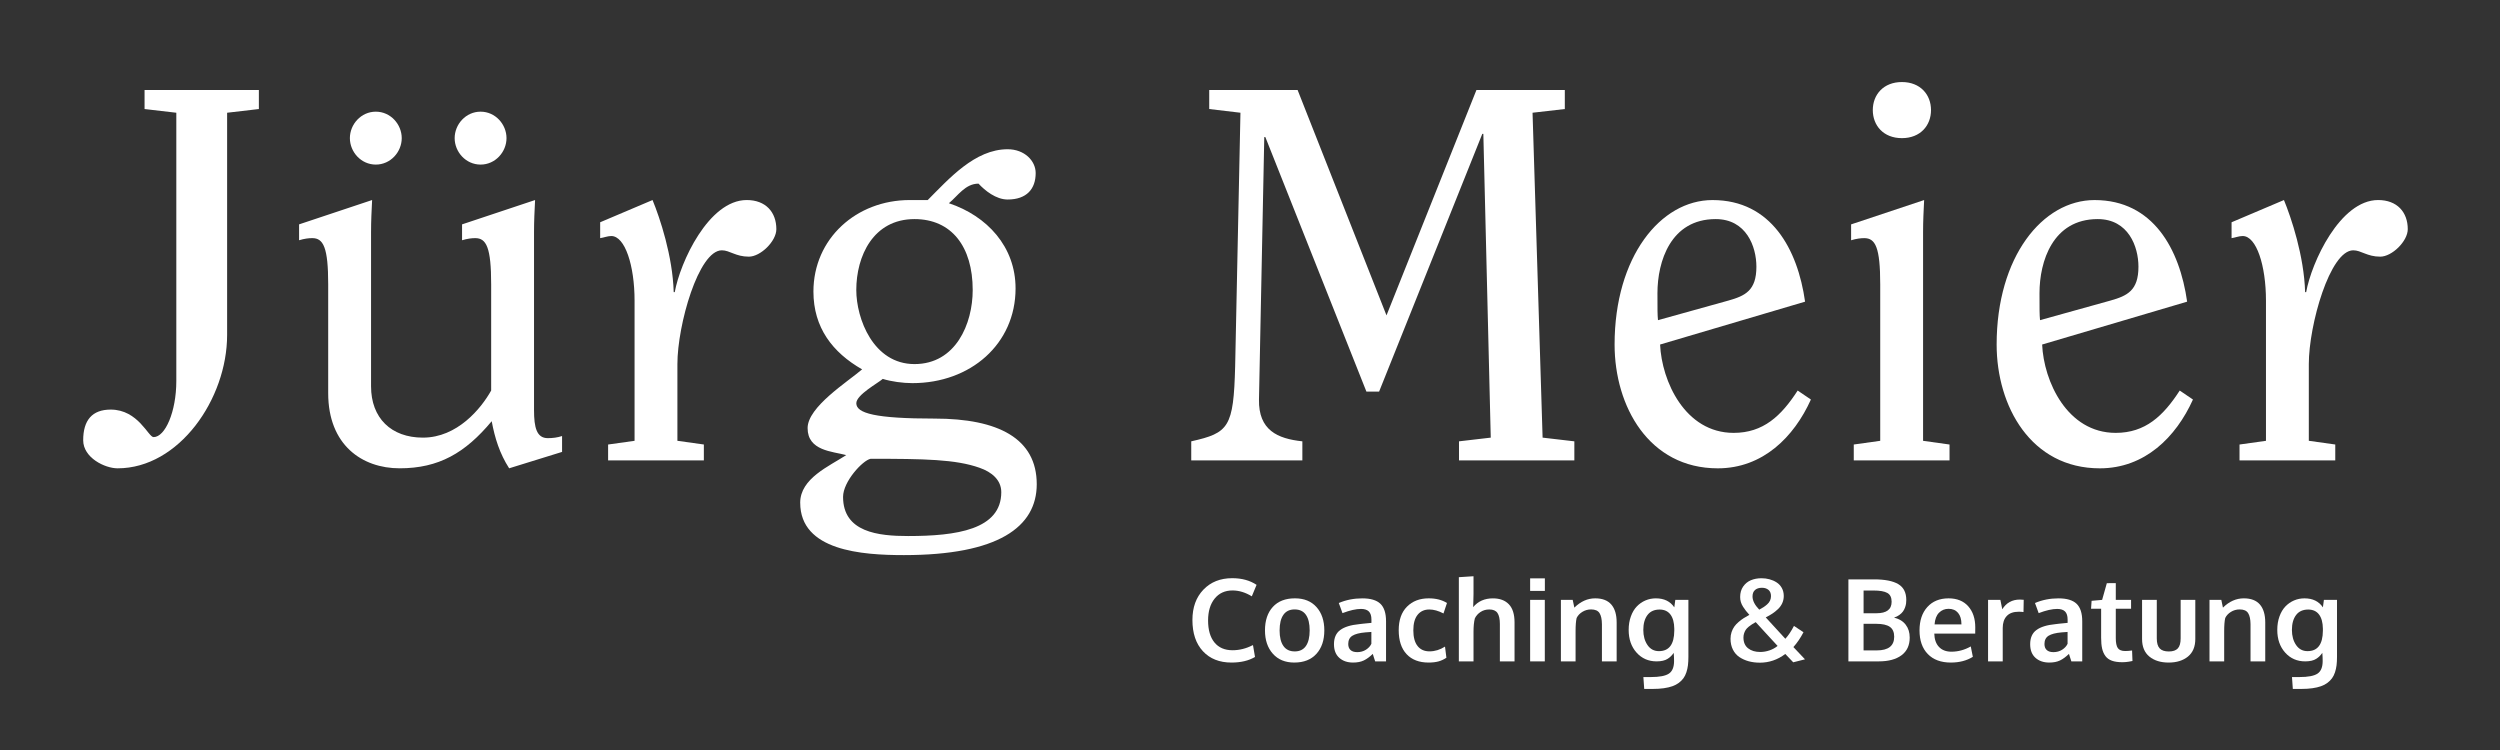 <svg xmlns="http://www.w3.org/2000/svg" viewBox="0 0 283.465 85.039"><rect x="0" y="0" width="283.465" height="85.039" fill="#333333" stroke="none"/><defs><style>      .cls-1 {        fill: #fff;      }    </style></defs><g><g id="Word_Mark__x26__Byline"><g><path class="cls-1" d="M29.352,10.203v2.16l-3.6.42v25.199c0,7.26-5.46,15.119-12.42,15.119-1.439,0-3.899-1.199-3.899-3.18,0-2.279,1.02-3.479,3.119-3.479,3.12,0,4.26,3.12,4.86,3.12,1.319,0,2.58-2.88,2.58-6.36V12.783l-3.601-.42v-2.16h12.96Z"></path><path class="cls-1" d="M42.192,22.682c-.061,1.26-.12,2.34-.12,3.66v17.46c0,3.6,2.28,5.819,5.88,5.819,3.899,0,6.6-3.3,7.739-5.34v-12.06c0-4.14-.54-5.22-1.8-5.22-.42,0-.899.06-1.5.24v-1.8l8.28-2.76c-.061,1.26-.12,2.34-.12,3.66v20.159c0,1.98.3,3.18,1.56,3.18.54,0,1.08-.06,1.62-.239v1.8l-6,1.859c-1.08-1.68-1.62-3.42-1.979-5.34-3,3.601-6,5.34-10.439,5.34-4.26,0-8.1-2.64-8.1-8.52v-12.359c0-4.14-.54-5.22-1.801-5.22-.42,0-.899.06-1.5.24v-1.8l8.28-2.76ZM45.551,15.662c0,1.56-1.26,3-2.939,3s-2.94-1.44-2.94-3,1.261-3,2.94-3,2.939,1.44,2.939,3ZM57.431,15.662c0,1.56-1.26,3-2.939,3-1.681,0-2.94-1.44-2.94-3s1.26-3,2.94-3c1.68,0,2.939,1.44,2.939,3Z"></path><path class="cls-1" d="M68.951,52.202v-1.8l3-.42v-15.9c0-3.96-1.08-7.32-2.64-7.32-.42,0-.84.18-1.26.24v-1.8l5.939-2.52c.84,2.04,2.28,6.359,2.399,10.439h.12c.601-3.36,3.84-10.439,8.16-10.439,2.16,0,3.359,1.38,3.359,3.3,0,1.38-1.8,3.12-3.119,3.12-1.5,0-2.16-.72-3.061-.72-2.64,0-5.039,8.46-5.039,12.899v8.7l2.999.42v1.8h-10.859Z"></path><path class="cls-1" d="M90.731,57.001c0-2.76,3.3-4.14,5.22-5.4-1.56-.42-4.38-.479-4.38-3.06,0-2.399,4.5-5.22,6.181-6.659-3.36-1.92-5.521-4.74-5.521-8.82,0-6,4.86-10.379,10.92-10.379h2.04c2.399-2.4,5.34-5.76,9.06-5.76,1.92,0,3.18,1.32,3.18,2.7,0,1.8-1.02,3-3.18,3-1.32,0-2.58-1.02-3.3-1.8-1.5,0-2.34,1.38-3.36,2.22,4.32,1.44,7.56,4.919,7.56,9.66,0,6.3-5.1,10.74-11.699,10.74-1.08,0-2.399-.18-3.359-.48-.54.48-3,1.801-3,2.761,0,1.14,2.159,1.739,8.879,1.739,7.26,0,11.58,2.28,11.58,7.439,0,4.86-4.38,8.04-15.06,8.04-4.739,0-11.76-.479-11.76-5.939ZM113.531,55.801c0-1.38-1.08-2.28-2.46-2.76-2.7-.96-6.24-1.021-12.359-1.021-.9.181-3.12,2.58-3.12,4.32,0,4.02,4.02,4.439,7.38,4.439,5.459,0,10.56-.72,10.56-4.979ZM103.691,41.282c4.68,0,6.6-4.56,6.6-8.4,0-4.92-2.4-8.04-6.6-8.04-4.68,0-6.6,4.2-6.6,8.04,0,3.24,1.92,8.4,6.6,8.4Z"></path><path class="cls-1" d="M143.471,15.542h-.12l-.6,29.759c-.061,3.48,2.1,4.44,4.919,4.74v2.16h-12.599v-2.16c4.26-.96,4.8-1.56,4.979-8.52l.6-28.739-3.54-.42v-2.16h10.02l10.08,25.559,10.199-25.559h10.02v2.16l-3.659.42,1.14,36.839,3.6.42v2.16h-13.079v-2.16l3.6-.42-.84-34.439h-.12l-11.699,29.219h-1.44l-11.459-28.859Z"></path><path class="cls-1" d="M188.231,39.062c.181,4.14,2.82,10.02,8.34,10.02,3.36,0,5.399-1.92,7.26-4.8l1.5,1.02c-1.92,4.261-5.46,7.8-10.56,7.8-7.8,0-11.699-7.02-11.699-14.039,0-9.96,5.22-16.379,11.1-16.379,6.659,0,9.659,5.58,10.499,11.52l-16.439,4.86ZM195.971,34.082c1.92-.54,3.18-1.14,3.18-3.84,0-2.28-1.14-5.4-4.62-5.4-5.1,0-6.6,4.8-6.6,8.4,0,1.86,0,2.459.061,3.06l7.979-2.22Z"></path><path class="cls-1" d="M210.191,52.202v-1.8l3-.42v-17.76c0-4.14-.54-5.22-1.801-5.22-.42,0-.899.06-1.5.24v-1.8l8.28-2.76c-.061,1.26-.12,2.34-.12,3.66v23.64l3,.42v1.8h-10.859ZM218.95,12.483c0,1.74-1.2,3.18-3.301,3.18-2.1,0-3.3-1.44-3.3-3.18,0-1.74,1.2-3.18,3.3-3.18,2.101,0,3.301,1.44,3.301,3.18Z"></path><path class="cls-1" d="M231.55,39.062c.18,4.14,2.82,10.02,8.34,10.02,3.359,0,5.399-1.92,7.26-4.8l1.5,1.02c-1.92,4.261-5.46,7.8-10.56,7.8-7.8,0-11.699-7.02-11.699-14.039,0-9.96,5.219-16.379,11.099-16.379,6.66,0,9.66,5.58,10.5,11.52l-16.439,4.86ZM239.289,34.082c1.92-.54,3.181-1.14,3.181-3.84,0-2.28-1.141-5.4-4.62-5.4-5.1,0-6.6,4.8-6.6,8.4,0,1.86,0,2.459.06,3.06l7.979-2.22Z"></path><path class="cls-1" d="M253.93,52.202v-1.8l2.999-.42v-15.9c0-3.96-1.079-7.32-2.64-7.32-.42,0-.84.18-1.26.24v-1.8l5.939-2.52c.84,2.04,2.28,6.359,2.4,10.439h.12c.6-3.36,3.84-10.439,8.159-10.439,2.16,0,3.36,1.38,3.36,3.3,0,1.38-1.8,3.12-3.12,3.12-1.5,0-2.16-.72-3.06-.72-2.641,0-5.04,8.46-5.04,12.899v8.7l3,.42v1.8h-10.859Z"></path></g><g><path class="cls-1" d="M139.628,75.125c-1.358,0-2.436-.428-3.231-1.283-.795-.854-1.193-2.035-1.193-3.541,0-1.431.416-2.578,1.247-3.444.832-.865,1.92-1.298,3.266-1.298,1.087,0,2.008.252,2.761.756l-.54,1.301c-.724-.444-1.452-.666-2.184-.666-.855,0-1.531.308-2.028.923-.498.616-.746,1.442-.746,2.479,0,1.074.24,1.906.721,2.494.48.588,1.165.883,2.053.883.779,0,1.551-.195,2.317-.584l.229,1.346c-.711.423-1.602.635-2.672.635Z"></path><path class="cls-1" d="M146.758,75.125c-1.033,0-1.846-.335-2.438-1.004-.593-.668-.889-1.549-.889-2.641,0-1.125.296-2.013.889-2.662.592-.65,1.428-.975,2.507-.975,1.041,0,1.856.331,2.447.993.59.663.886,1.544.886,2.644,0,1.113-.299,1.999-.896,2.657-.597.657-1.433.987-2.507.987ZM146.802,73.862c.563,0,.986-.205,1.27-.615.284-.411.426-.999.426-1.766,0-.773-.142-1.364-.426-1.771-.283-.406-.711-.609-1.282-.609-.562,0-.987.204-1.272.612-.286.408-.429,1-.429,1.774,0,.762.145,1.348.432,1.759.288.41.716.615,1.282.615Z"></path><path class="cls-1" d="M153.425,75.125c-.647,0-1.171-.18-1.57-.537-.4-.357-.601-.873-.601-1.545,0-.725.237-1.261.711-1.609.475-.35,1.189-.57,2.146-.664.132-.017.273-.033.426-.051.152-.017.323-.033.514-.051.19-.017.341-.031.451-.044v-.368c0-.424-.098-.73-.292-.924-.195-.192-.491-.289-.889-.289-.567,0-1.268.159-2.102.477-.004-.013-.074-.205-.209-.578-.136-.372-.205-.562-.21-.57.821-.352,1.71-.527,2.666-.527.939,0,1.623.204,2.051.612.427.409.641,1.069.641,1.983v4.552h-1.231c-.004-.017-.051-.159-.14-.425-.089-.268-.133-.408-.133-.426-.348.338-.687.587-1.019.746-.333.158-.735.238-1.21.238ZM153.876,73.944c.385,0,.721-.092,1.006-.275.286-.185.49-.408.612-.67v-1.346c-.013,0-.123.008-.333.025-.209.018-.322.025-.34.025-.673.059-1.166.186-1.479.381-.313.195-.47.508-.47.939,0,.297.087.523.26.683.174.158.421.237.743.237Z"></path><path class="cls-1" d="M161.978,75.125c-1.066,0-1.897-.318-2.491-.953-.595-.635-.893-1.542-.893-2.723,0-1.143.312-2.029.937-2.66.624-.63,1.446-.945,2.466-.945.817,0,1.507.176,2.069.527l-.394,1.187c-.575-.3-1.11-.45-1.605-.45-.563,0-1.006.201-1.33.603-.323.401-.485.988-.485,1.759,0,.778.159,1.371.479,1.777.319.406.771.609,1.354.609.609,0,1.195-.18,1.759-.54l.158,1.263c-.292.195-.595.335-.907.42-.313.084-.686.127-1.117.127Z"></path><path class="cls-1" d="M165.413,74.992v-9.547l1.663-.108v2.013c0,.097-.006.367-.019.81-.013.441-.02.668-.02.676.555-.66,1.3-.99,2.234-.99.779,0,1.383.223,1.812.67.43.446.645,1.133.645,2.06v4.418h-1.663v-4.233c0-.572-.091-.99-.273-1.258-.182-.266-.49-.399-.927-.399-.372,0-.702.095-.99.282-.287.188-.503.431-.647.727-.102.39-.152.897-.152,1.523v3.358h-1.663Z"></path><path class="cls-1" d="M173.496,67v-1.422h1.67v1.422h-1.67ZM173.496,74.992v-6.976h1.663v6.976h-1.663Z"></path><path class="cls-1" d="M176.984,74.992v-6.976h1.339l.185.882c.711-.702,1.5-1.054,2.367-1.054.812,0,1.421.234,1.825.701.404.468.606,1.146.606,2.035v4.411h-1.67v-4.208c-.004-.563-.095-.984-.272-1.264s-.497-.419-.959-.419c-.359,0-.688.092-.987.276-.298.184-.515.416-.65.695-.08.33-.12.838-.12,1.523v3.396h-1.663Z"></path><path class="cls-1" d="M186.431,78.115l-.095-1.346h.844c.978,0,1.661-.13,2.051-.391.389-.26.584-.737.584-1.431,0-.284-.013-.591-.038-.921-.11.152-.215.278-.314.378s-.225.197-.374.295c-.15.098-.33.17-.54.219-.209.049-.447.073-.714.073-.923,0-1.682-.332-2.275-.997-.595-.664-.893-1.521-.893-2.57,0-.559.083-1.067.248-1.526.165-.46.389-.837.673-1.134.283-.296.61-.523.98-.682.37-.159.765-.238,1.184-.238.936,0,1.632.341,2.089,1.021l.114-.85h1.485v6.48c0,.348-.018.659-.051.937-.034.276-.094.544-.178.8-.085.256-.196.479-.333.67-.138.189-.311.363-.518.52-.208.157-.452.285-.733.385s-.608.176-.98.229c-.373.053-.792.079-1.257.079h-.959ZM188.101,73.83c1.146,0,1.727-.769,1.739-2.305v-.241c-.009-.69-.152-1.224-.432-1.6s-.688-.567-1.226-.571c-.609,0-1.07.209-1.384.625-.312.417-.47.979-.47,1.686,0,.682.158,1.252.474,1.714.314.462.747.692,1.298.692Z"></path><path class="cls-1" d="M199.531,75.137c-.449,0-.866-.053-1.254-.158-.387-.105-.737-.264-1.051-.473-.312-.21-.56-.492-.739-.848s-.27-.766-.27-1.231c0-.271.04-.524.12-.762.081-.237.184-.443.309-.619.124-.175.285-.348.482-.517.196-.17.388-.313.574-.432.186-.119.404-.246.653-.381-.173-.195-.307-.351-.399-.467-.094-.117-.198-.266-.314-.447-.116-.183-.201-.363-.254-.543s-.079-.369-.079-.568c0-.465.114-.862.343-1.19.229-.327.521-.565.879-.714s.759-.223,1.203-.223c.312,0,.614.039.904.118.29.078.558.195.803.353.246.156.442.367.591.631.147.265.222.568.222.911,0,.288-.057.558-.171.81s-.276.477-.485.676c-.21.199-.424.37-.642.514-.218.145-.467.286-.746.426l2.222,2.425c.343-.372.669-.858.978-1.46l1.079.717c-.33.64-.711,1.2-1.143,1.683l1.314,1.39c-.03.009-.253.064-.67.169-.417.104-.638.159-.663.168l-.901-.946c-.868.66-1.833.99-2.895.99ZM199.574,73.925c.364,0,.72-.061,1.066-.181.348-.121.652-.289.914-.505-.08-.085-.495-.534-1.244-1.349s-1.161-1.265-1.237-1.35c-.178.102-.323.188-.435.258-.112.069-.236.16-.372.272-.135.112-.24.223-.313.33-.074.108-.138.238-.19.391-.054.152-.08.317-.08.495,0,.537.176.945.527,1.222.351.277.806.416,1.364.416ZM199.473,69.126c.199-.106.363-.201.492-.286.129-.084.266-.189.409-.316.145-.127.252-.27.324-.426.071-.156.107-.326.107-.508,0-.309-.095-.544-.285-.705-.19-.16-.438-.24-.743-.24-.325,0-.585.082-.777.247s-.289.411-.289.736c0,.474.254.974.762,1.498Z"></path><path class="cls-1" d="M209.583,74.992v-9.3h2.9c1.231,0,2.15.18,2.755.54.605.36.908.958.908,1.796,0,.136-.009.27-.025.4-.018.131-.056.28-.114.447-.06.168-.138.318-.235.454-.097.136-.232.268-.406.396-.173.13-.376.229-.609.302.576.14,1.016.407,1.32.803.305.396.457.884.457,1.463,0,.877-.31,1.545-.93,2.006-.62.462-1.478.692-2.574.692h-3.446ZM211.303,69.533h1.473c1.139,0,1.708-.434,1.708-1.302,0-.486-.164-.82-.492-1.002-.328-.183-.85-.273-1.564-.273h-1.124v2.577ZM211.303,73.747h1.492c1.32,0,1.98-.517,1.98-1.549,0-.521-.165-.896-.495-1.124s-.84-.342-1.53-.342h-1.447v3.015Z"></path><path class="cls-1" d="M221.201,75.125c-1.122,0-1.994-.323-2.619-.969-.624-.645-.936-1.537-.936-2.676,0-1.108.294-1.99.882-2.646.589-.656,1.391-.986,2.406-.99.96,0,1.706.301,2.237.901s.797,1.398.797,2.394c0,.071-.001.188-.004.349-.002.161-.003.279-.003.355h-4.64c.017.651.195,1.156.536,1.514.341.358.81.536,1.406.536.762,0,1.493-.198,2.196-.596l.234,1.18c-.698.432-1.529.648-2.494.648ZM219.354,70.795h3.047c0-.566-.129-1.002-.387-1.307-.259-.305-.616-.457-1.073-.457-.427,0-.788.147-1.082.443-.294.297-.462.736-.505,1.32Z"></path><path class="cls-1" d="M225.418,74.992v-6.976h1.396l.216,1.066c.457-.732,1.119-1.099,1.987-1.099.182,0,.33.009.444.025l-.025,1.39c-.17-.025-.345-.037-.527-.037-.613,0-1.071.162-1.374.488s-.454.779-.454,1.358v3.783h-1.663Z"></path><path class="cls-1" d="M232.365,75.125c-.648,0-1.172-.18-1.571-.537-.4-.357-.601-.873-.601-1.545,0-.725.237-1.261.711-1.609.475-.35,1.189-.57,2.146-.664.131-.017.271-.033.424-.051.152-.017.324-.033.516-.051.189-.017.34-.031.449-.044v-.368c0-.424-.098-.73-.291-.924-.195-.192-.492-.289-.889-.289-.568,0-1.268.159-2.102.477-.004-.013-.074-.205-.209-.578-.136-.372-.205-.562-.21-.57.821-.352,1.71-.527,2.667-.527.939,0,1.621.204,2.049.612.428.409.643,1.069.643,1.983v4.552h-1.232c-.004-.017-.051-.159-.139-.425-.09-.268-.135-.408-.135-.426-.346.338-.686.587-1.018.746-.332.158-.736.238-1.209.238ZM232.815,73.944c.385,0,.721-.092,1.006-.275.287-.185.49-.408.613-.67v-1.346c-.012,0-.123.008-.334.025-.209.018-.322.025-.338.025-.674.059-1.166.186-1.48.381-.312.195-.469.508-.469.939,0,.297.086.523.26.683.174.158.422.237.742.237Z"></path><path class="cls-1" d="M240.651,75.086c-.474,0-.868-.056-1.184-.168-.315-.111-.562-.289-.74-.529-.178-.242-.303-.526-.377-.854-.074-.327-.111-.733-.111-1.216v-3.294h-1.143l.063-.901,1.193-.107.533-1.893,1.016-.006v1.898h1.733v1.009h-1.733v3.326c0,.528.076.905.229,1.13s.434.336.845.336c.24,0,.499-.021.773-.062l.045,1.193c-.009,0-.061.009-.155.028-.096.019-.187.036-.273.051s-.197.028-.333.041-.263.019-.381.019Z"></path><path class="cls-1" d="M248.086,74.443c-.555.454-1.284.683-2.19.683-.905,0-1.634-.227-2.187-.68-.552-.453-.828-1.117-.828-1.993v-4.437h1.669v4.373c0,.521.109.896.327,1.13s.564.349,1.038.349c.466,0,.805-.115,1.019-.346s.321-.607.321-1.133v-4.373h1.662v4.437c0,.872-.276,1.535-.831,1.99Z"></path><path class="cls-1" d="M250.526,74.992v-6.976h1.34l.184.882c.711-.702,1.501-1.054,2.368-1.054.812,0,1.421.234,1.825.701.404.468.605,1.146.605,2.035v4.411h-1.669v-4.208c-.004-.563-.095-.984-.272-1.264s-.498-.419-.959-.419c-.359,0-.688.092-.987.276-.298.184-.515.416-.65.695-.08.33-.12.838-.12,1.523v3.396h-1.664Z"></path><path class="cls-1" d="M259.974,78.115l-.095-1.346h.845c.977,0,1.66-.13,2.05-.391.39-.26.584-.737.584-1.431,0-.284-.013-.591-.038-.921-.11.152-.215.278-.314.378s-.224.197-.374.295-.33.17-.54.219c-.209.049-.447.073-.714.073-.923,0-1.681-.332-2.275-.997-.595-.664-.892-1.521-.892-2.57,0-.559.082-1.067.247-1.526.165-.46.39-.837.673-1.134.283-.296.61-.523.98-.682.37-.159.766-.238,1.184-.238.936,0,1.632.341,2.089,1.021l.114-.85h1.485v6.48c0,.348-.017.659-.051.937-.034.276-.093.544-.178.8s-.195.479-.333.67c-.138.189-.311.363-.518.52-.207.157-.452.285-.733.385s-.608.176-.98.229-.791.079-1.257.079h-.959ZM261.644,73.83c1.146,0,1.727-.769,1.739-2.305v-.241c-.009-.69-.152-1.224-.432-1.6s-.688-.567-1.226-.571c-.609,0-1.07.209-1.383.625-.313.417-.471.979-.471,1.686,0,.682.158,1.252.474,1.714s.748.692,1.298.692Z"></path></g></g></g></svg>